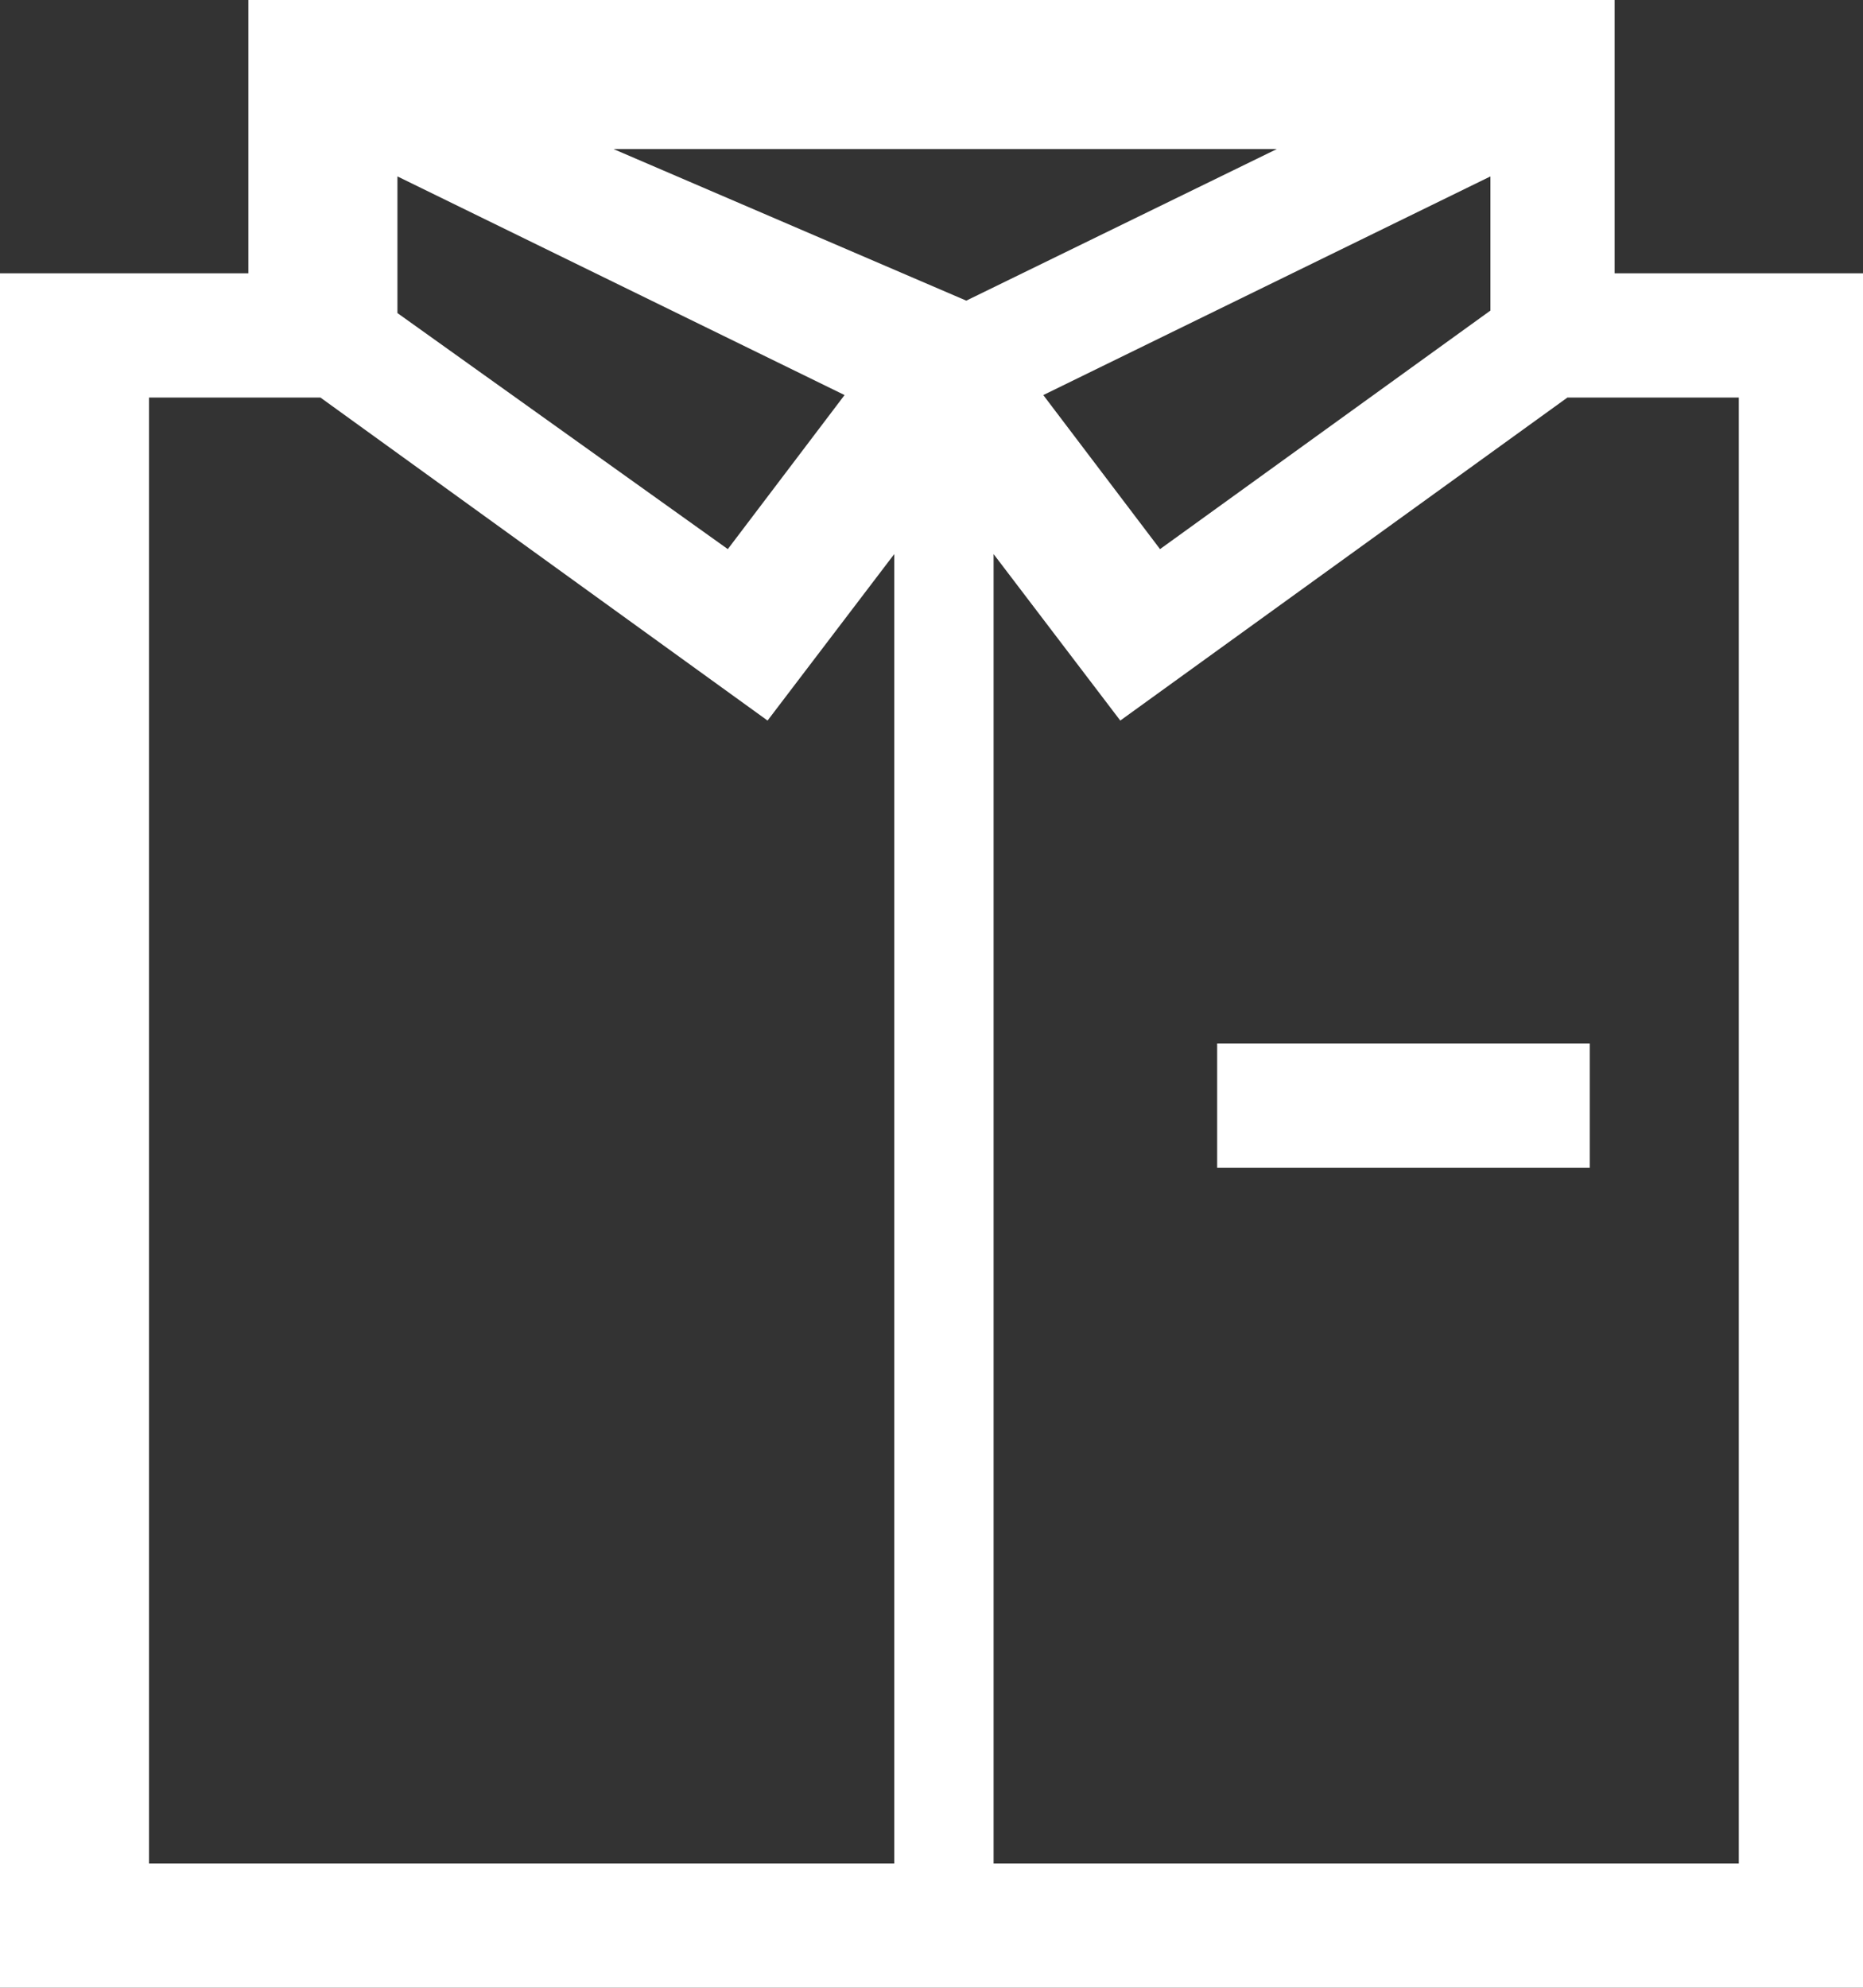 <?xml version="1.0" encoding="utf-8"?>
<!-- Generator: Adobe Illustrator 25.4.1, SVG Export Plug-In . SVG Version: 6.00 Build 0)  -->
<svg version="1.1" id="レイヤー_1" xmlns="http://www.w3.org/2000/svg" xmlns:xlink="http://www.w3.org/1999/xlink" x="0px"
	 y="0px" width="75px" height="80px" viewBox="0 0 75 80" style="enable-background:new 0 0 75 80;" xml:space="preserve">
<rect x="0" y="0" width="75" height="80" fill="#333333" stroke="none"/>
<style type="text/css">
	.st0{fill:#FFFFFF;}
</style>
<g>
	<path class="st0" d="M70,75H40V22.3l5.1,6.7l18-13H70V75L70,75z M6,16h6.9l18,13l5.1-6.7V75H6V16L6,16z M60,7.1v5.4l-13.3,9.6
		L42,15.9L60,7.1L60,7.1z M24.7,6h26.7l-12.5,6.1L24.7,6L24.7,6z M16,7.1l18,8.8l-4.7,6.2L16,12.6V7.1L16,7.1z M65,11V0H10v11H0v69
		h75V11H65L65,11z"/>
	<polygon class="st0" points="49,47 64,47 64,42 49,42 49,47 	"/>
</g>
</svg>
